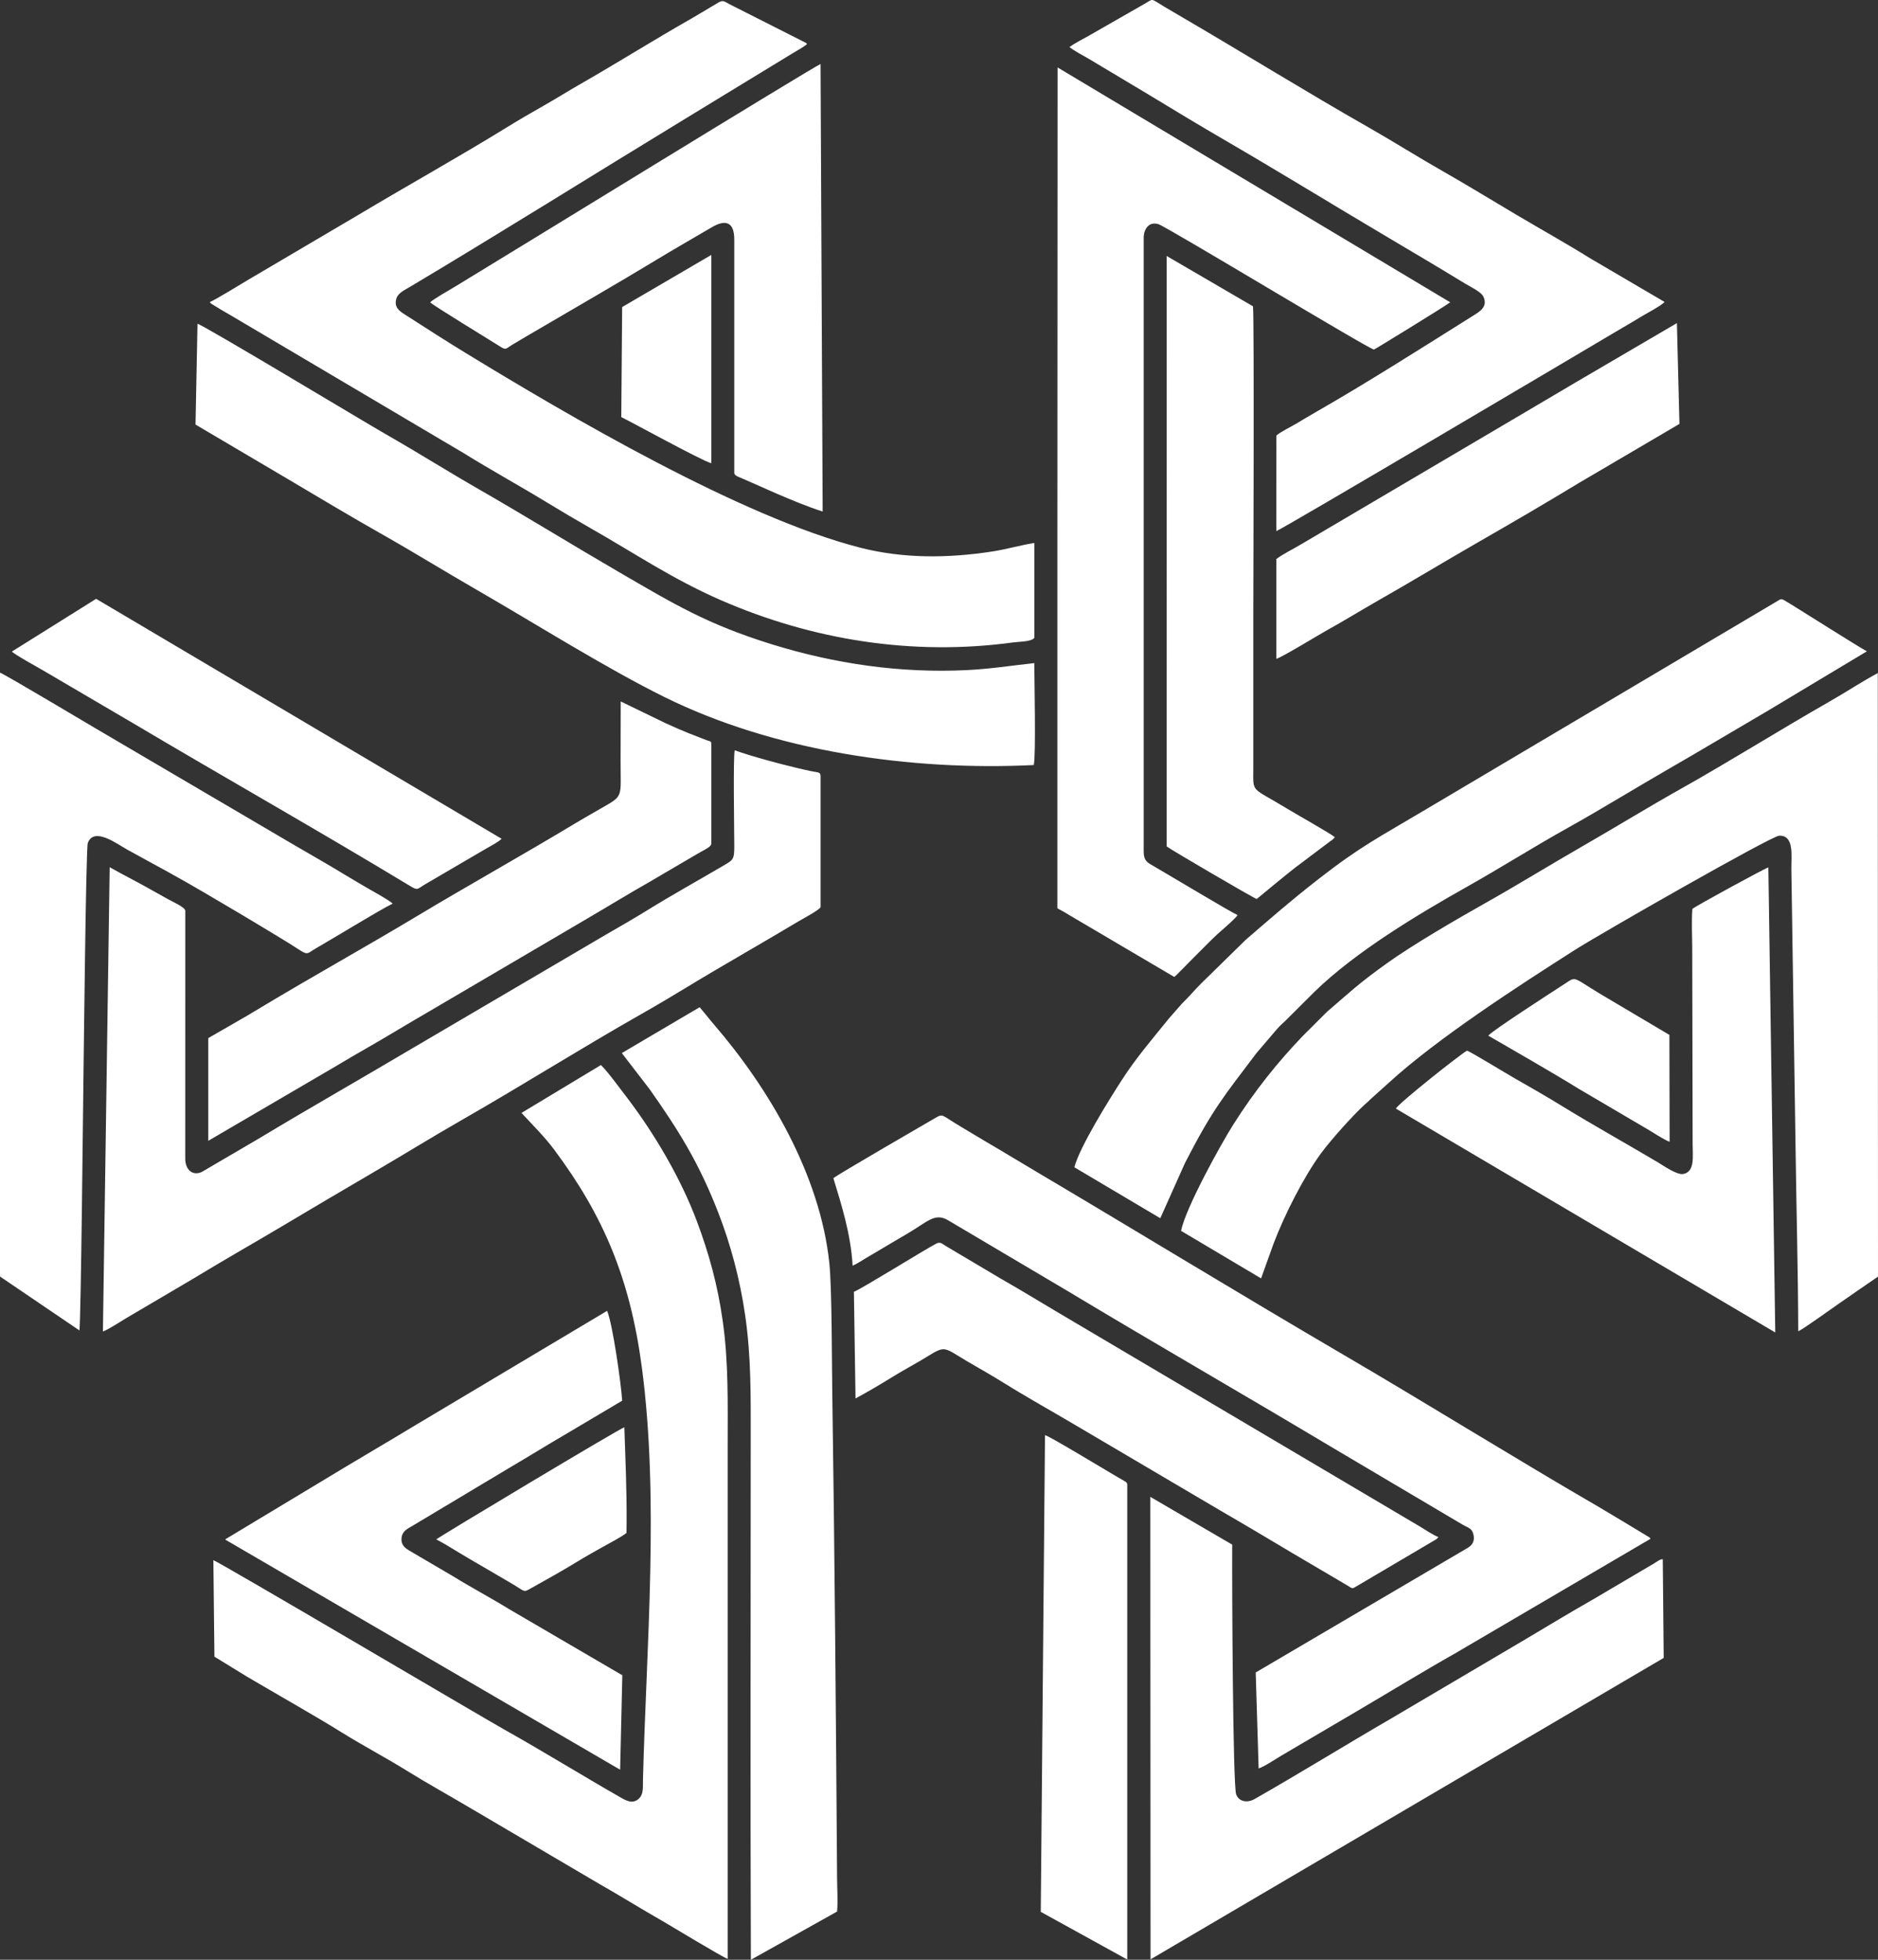 <?xml version="1.0" encoding="UTF-8"?> <svg xmlns="http://www.w3.org/2000/svg" width="115" height="120" viewBox="0 0 115 120" fill="none"><rect x="0" y="0" width="115" height="120" fill="#333333" stroke="none"/><path fill-rule="evenodd" clip-rule="evenodd" d="M63.339 33.248C62.532 33.369 61.666 33.628 60.798 33.763C58.072 34.187 55.321 34.211 52.691 33.539C45.362 31.667 34.719 25.401 28.494 21.601C27.232 20.83 26.03 20.053 24.779 19.25C24.486 19.063 24.097 18.816 24.278 18.265C24.386 17.938 24.773 17.762 25.077 17.581C30.642 14.265 36.374 10.671 41.934 7.287L48.519 3.273C48.81 3.093 49.156 2.916 49.423 2.7C49.396 2.667 49.405 2.67 49.338 2.619L44.668 0.256C44.389 0.117 44.299 -0.013 44.027 0.135L42.345 1.134C40.079 2.418 37.819 3.844 35.544 5.144C34.792 5.574 34.045 6.045 33.276 6.481C32.505 6.919 31.737 7.364 31.006 7.816C28.159 9.574 24.862 11.411 21.936 13.163L15.132 17.172C14.704 17.426 13.174 18.369 12.847 18.496C12.914 18.583 12.856 18.521 12.941 18.598L13.182 18.748C13.307 18.817 13.373 18.864 13.486 18.933C13.705 19.067 13.921 19.184 14.143 19.316L28.383 27.74C30.085 28.797 31.838 29.755 33.56 30.807C34.413 31.328 35.285 31.842 36.172 32.347C38.882 33.89 41.19 35.46 44.114 36.737C49.712 39.182 55.872 40.186 62.087 39.331C62.393 39.288 63.172 39.3 63.339 39.052V33.248ZM38.097 18.803L38.044 25.539C38.722 25.869 43.015 28.232 43.557 28.365L43.557 15.61L38.097 18.803ZM97.977 60.85C96.265 59.817 96.541 59.771 95.82 60.239C94.959 60.797 91.379 63.108 91.135 63.414C92.825 64.396 95.044 65.66 96.669 66.666L100.831 69.112C101.196 69.323 101.864 69.773 102.24 69.915L102.226 63.368L97.977 60.85ZM26.717 94.26C27.189 94.5 27.719 94.84 28.197 95.124C28.683 95.413 29.147 95.691 29.642 95.973C30.122 96.246 30.611 96.548 31.09 96.82C32.23 97.468 31.996 97.542 32.522 97.249C33.492 96.71 34.527 96.129 35.467 95.553C35.936 95.265 36.447 94.982 36.923 94.715C37.272 94.519 38.078 94.1 38.364 93.863L38.37 93.188C38.382 91.203 38.298 89.394 38.233 87.394C38.056 87.406 26.814 94.142 26.717 94.26ZM69.028 119.986L69.028 90.881C69.001 90.755 68.942 90.742 68.729 90.614C68.604 90.54 68.526 90.497 68.417 90.434C67.697 90.017 64.177 87.879 63.991 87.878L63.732 117.066L69.028 119.986ZM78.156 40.339C78.426 40.295 80.805 38.84 81.28 38.578C82.31 38.011 83.321 37.382 84.354 36.794C86.42 35.62 88.463 34.379 90.528 33.194C92.578 32.016 94.653 30.808 96.683 29.574L102.842 25.957L102.686 19.785L96.562 23.37C94.511 24.592 92.479 25.772 90.416 26.997L79.662 33.336C79.22 33.604 78.543 33.932 78.156 34.232L78.156 40.339ZM0.727 39.897C0.95 40.114 2.238 40.818 2.607 41.032L8.217 44.324C13.807 47.639 19.59 50.91 25.106 54.247C25.608 54.551 25.532 54.442 26.032 54.148L29.788 51.951C29.959 51.855 30.587 51.517 30.715 51.359L5.887 36.667L0.727 39.897ZM52.388 85.631C53.108 85.241 53.899 84.776 54.611 84.336C55.356 83.875 56.107 83.483 56.848 83.024C57.911 82.365 57.83 82.532 59.228 83.356C59.971 83.794 60.701 84.199 61.427 84.652C62.881 85.56 64.374 86.388 65.858 87.265L74.757 92.51C76.244 93.37 77.706 94.243 79.186 95.125L82.52 97.089C82.841 97.288 82.778 97.302 83.108 97.107L87.953 94.25C87.963 94.242 87.977 94.23 87.986 94.222L88.084 94.121C87.781 94.004 87.252 93.654 86.941 93.467L65.733 80.925C64.235 80.049 62.792 79.153 61.272 78.286L57.914 76.293C57.683 76.156 57.587 76.017 57.33 76.15C56.608 76.525 52.741 78.931 52.289 79.1L52.388 85.631ZM20.523 65.311C21.806 64.537 23.103 63.823 24.38 63.05C25.031 62.657 25.645 62.303 26.304 61.917L35.937 56.26C37.237 55.5 38.477 54.737 39.786 53.994L42.678 52.298C43.018 52.089 43.557 51.874 43.557 51.658V45.58C43.557 45.365 43.507 45.409 43.276 45.326L42.18 44.899C41.698 44.703 41.208 44.492 40.738 44.273L38.01 42.951L38.002 46.537C37.997 48.914 38.22 48.684 36.758 49.524C36.237 49.823 35.688 50.136 35.169 50.448C32.014 52.349 28.703 54.195 25.565 56.078C22.372 57.995 19.095 59.811 15.954 61.703C15.409 62.032 14.894 62.339 14.339 62.653L12.754 63.564V69.855L20.523 65.311ZM78.134 54.076C78.518 53.754 78.92 53.44 79.318 53.122L81.474 51.499C81.541 51.452 81.57 51.436 81.631 51.382L81.74 51.264C81.48 51.038 79.371 49.853 78.864 49.543C76.565 48.137 76.746 48.612 76.746 47.043C76.746 43.892 76.746 40.741 76.746 37.589C76.746 36.843 76.808 19.529 76.728 18.756L71.443 15.675L71.442 51.828C71.619 51.984 76.785 55.004 76.955 55.048L78.134 54.076ZM108.709 81.589L108.286 53.114C108.074 53.166 103.857 55.467 103.633 55.653C103.573 56.376 103.623 57.325 103.624 58.073L103.649 70.059C103.651 70.833 103.794 71.754 103.07 71.886C102.684 71.956 101.849 71.367 101.539 71.183C99.602 70.03 97.613 68.928 95.691 67.749C94.747 67.169 93.724 66.578 92.764 66.033C92.201 65.714 90.179 64.472 89.837 64.332C89.451 64.532 85.657 67.541 85.477 67.88L108.709 81.589ZM31.176 98.53C30.037 97.829 28.845 97.2 27.699 96.491L25.117 94.977C24.825 94.806 24.542 94.622 24.591 94.162C24.637 93.732 24.983 93.594 25.275 93.42C25.565 93.247 25.845 93.082 26.128 92.909L31.253 89.841C32.395 89.171 33.505 88.48 34.674 87.799L38.1 85.767C38.027 84.678 37.522 81.099 37.178 80.264L25.492 87.234C23.536 88.418 21.597 89.544 19.649 90.73L13.843 94.226C13.838 94.216 13.822 94.246 13.801 94.277L37.974 108.362L38.108 102.579L31.176 98.53ZM26.342 18.512C26.512 18.7 29.921 20.77 30.561 21.18C31.011 21.468 30.937 21.372 31.419 21.079C32.001 20.726 32.574 20.399 33.172 20.048C35.49 18.688 37.812 17.354 40.114 15.959C41.265 15.26 42.42 14.605 43.587 13.916C44.379 13.448 44.97 13.53 44.964 14.685L44.964 28.979C44.997 29.148 45.283 29.217 45.539 29.335L47.58 30.235C48.473 30.614 49.459 31.034 50.376 31.321L50.247 3.92C49.898 4.034 30.228 16.127 27.848 17.561C27.538 17.748 26.506 18.336 26.342 18.512ZM65.49 2.883C65.776 3.115 66.331 3.4 66.657 3.593L70.28 5.759C71.894 6.742 73.486 7.701 75.134 8.659C78.393 10.554 81.615 12.538 84.852 14.454C86.48 15.418 88.082 16.368 89.704 17.357C90.022 17.55 90.691 17.869 90.829 18.148C91.151 18.801 90.562 19.107 90.195 19.338C87.158 21.247 83.648 23.475 80.574 25.234C80.161 25.471 79.771 25.703 79.373 25.943C79.097 26.11 78.36 26.469 78.16 26.672L78.156 32.52C78.377 32.487 97.231 21.331 98.955 20.305C99.464 20.002 99.935 19.738 100.427 19.431C100.684 19.271 101.75 18.71 101.931 18.489L97.39 15.827C96.005 14.961 94.31 14.012 92.857 13.151C91.331 12.248 89.874 11.351 88.329 10.471C86.784 9.592 85.317 8.661 83.76 7.775C80.048 5.663 76.145 3.244 72.401 1.06C72.027 0.841 71.639 0.616 71.266 0.392C70.413 -0.123 70.653 -0.081 70.093 0.231L66.656 2.199C66.309 2.39 65.794 2.656 65.49 2.883ZM101.878 101.516L101.821 95.475C101.662 95.456 101.434 95.644 101.282 95.734L97.641 97.882C96.259 98.672 94.854 99.511 93.484 100.333L85.173 105.236C82.418 106.833 79.546 108.61 76.825 110.158C76.393 110.404 75.87 110.338 75.696 109.87C75.494 109.325 75.439 96.938 75.455 94.58L70.44 91.655L70.453 119.975L101.878 101.516ZM4.864 81.465C4.958 80.76 5.088 67.603 5.104 66.513C5.126 64.999 5.261 51.941 5.375 51.626C5.745 50.6 7.167 51.677 7.759 52.005C8.538 52.438 9.341 52.872 10.123 53.3C11.723 54.176 13.249 55.091 14.791 56.001C15.566 56.459 16.343 56.936 17.11 57.397C19.1 58.59 18.534 58.527 19.388 58.043C20.355 57.495 23.231 55.725 24.044 55.331C23.862 55.131 22.784 54.546 22.541 54.403C22.018 54.094 21.535 53.82 21.032 53.51C20.054 52.909 19.033 52.343 18.036 51.755L5.995 44.683C5.618 44.465 0.218 41.243 0 41.186V78.163L4.864 81.465ZM39.79 66.708C41.553 69.214 42.796 71.186 43.996 74.283C44.74 76.204 45.311 78.322 45.633 80.554C46.003 83.116 45.971 85.507 45.971 88.123C45.971 98.741 45.941 109.364 45.98 120L51.258 117.048C51.316 116.475 51.263 115.626 51.259 115.022C51.191 105.099 51.11 95.107 50.964 85.197C50.937 83.377 50.945 78.892 50.786 77.356C50.226 71.943 47.07 66.615 43.706 62.716C43.415 62.379 43.119 61.991 42.842 61.674L38.114 64.46C38.109 64.45 38.092 64.478 38.082 64.488L39.79 66.708ZM72.569 71.2C74.266 67.901 74.93 67.147 76.945 64.478L78.061 63.171C78.281 62.914 78.379 62.805 78.657 62.558L80.5 60.722C83.018 58.272 86.806 56.002 89.867 54.278C91.938 53.112 93.933 51.846 96.002 50.693C98.023 49.566 100.097 48.285 102.138 47.109C104.195 45.923 106.206 44.72 108.263 43.515L114.324 39.879C114.032 39.759 109.89 37.12 109.289 36.772C109.056 36.637 109.032 36.688 108.806 36.824L87.27 49.587C84.509 51.232 83.312 51.815 80.71 53.849C78.962 55.215 77.88 56.169 76.286 57.542L73.54 60.232C73.301 60.476 73.103 60.688 72.874 60.942C72.666 61.173 72.434 61.379 72.232 61.618L71.59 62.351C70.558 63.627 69.563 64.775 68.653 66.195C67.909 67.354 66.114 70.222 65.789 71.474L71.051 74.594L72.569 71.2ZM17.697 29.375C19.583 30.495 21.51 31.649 23.413 32.725C25.343 33.817 27.21 34.975 29.125 36.077C32.719 38.148 37.113 40.915 40.695 42.685C47.411 46.003 55.754 47.215 63.301 46.845C63.444 46.329 63.336 41.546 63.336 40.603C61.921 40.754 60.668 40.96 59.196 41.032C55.114 41.233 51.089 40.637 47.267 39.453C43.306 38.225 41.256 36.98 37.94 35.051C35.056 33.374 32.219 31.623 29.325 29.959C27.385 28.845 25.542 27.683 23.593 26.57C22.421 25.901 12.335 19.827 12.094 19.826L11.973 25.997L17.697 29.375ZM51.032 72.141C51.539 73.814 52.101 75.566 52.211 77.499C52.482 77.386 52.79 77.177 53.054 77.02C53.332 76.853 53.607 76.696 53.878 76.533C54.412 76.212 54.958 75.893 55.492 75.581C56.822 74.804 57.231 74.231 58.067 74.725L65.305 79.009C70.661 82.229 76.13 85.375 81.505 88.587L89.566 93.359C89.898 93.551 90.156 93.566 90.235 94.006C90.319 94.471 90.065 94.668 89.825 94.809L76.894 102.408L77.073 108.285C77.431 108.175 78.229 107.63 78.609 107.415L83.114 104.766C85.049 103.629 87.182 102.324 89.094 101.245L101.073 94.221C101.01 94.142 101.06 94.193 100.978 94.12L99.508 93.233C98.952 92.911 98.49 92.615 97.936 92.293C92.762 89.293 87.469 85.995 82.298 82.972C76.073 79.332 69.778 75.487 63.545 71.795C62.497 71.175 61.461 70.541 60.396 69.92C59.876 69.616 59.35 69.292 58.824 68.98C57.636 68.276 57.765 68.167 57.281 68.451C56.839 68.71 51.284 71.922 51.032 72.141ZM6.302 81.529C6.658 81.399 7.327 80.953 7.697 80.732L11.822 78.302C13.649 77.188 15.487 76.15 17.317 75.059C19.16 73.96 20.981 72.886 22.811 71.816C24.65 70.74 26.441 69.632 28.299 68.568C31.941 66.483 35.642 64.151 39.29 62.082C40.206 61.562 41.138 61.009 42.038 60.461C44.281 59.097 46.658 57.757 48.907 56.409C49.102 56.292 50.21 55.702 50.249 55.541V47.55C50.249 47.247 50.12 47.318 49.588 47.203C49.353 47.152 49.115 47.099 48.882 47.043C47.675 46.755 46.112 46.337 44.988 45.943C44.892 46.464 44.96 50.66 44.964 51.77C44.968 52.626 44.906 52.648 44.312 52.997C42.736 53.923 41.117 54.818 39.561 55.783C38.781 56.267 37.98 56.722 37.19 57.179L25.354 64.129C22.216 65.991 19.03 67.801 15.897 69.688L12.348 71.766C11.748 72.027 11.344 71.572 11.344 70.96L11.346 55.766C11.346 55.553 10.556 55.212 10.241 55.032C9.843 54.804 9.471 54.605 9.051 54.368C8.289 53.937 7.462 53.527 6.716 53.099L6.302 81.529ZM64.749 32.468L64.749 55.484C64.749 55.676 64.695 55.575 65.14 55.829C65.286 55.913 65.416 55.995 65.583 56.095L71.91 59.822C72.027 59.748 74.234 57.441 74.79 56.986C74.936 56.866 75.698 56.194 75.785 56.033C75.385 55.863 71.329 53.427 70.476 52.936C70.163 52.755 70.034 52.596 70.034 52.108V14.573C70.034 13.999 70.377 13.545 70.942 13.729C71.484 13.905 83.904 21.428 84.135 21.404C84.184 21.399 88.576 18.698 88.804 18.51L64.761 4.13L64.749 32.468ZM31.935 68.146C32.632 68.908 33.323 69.573 33.948 70.412C36.948 74.436 38.578 78.271 39.302 83.712C40.372 91.751 39.584 100.765 39.373 108.945C39.361 109.434 39.424 109.849 39.121 110.133C38.768 110.465 38.388 110.281 38.067 110.098C35.687 108.741 33.277 107.248 30.931 105.932C29.467 105.111 13.508 95.689 13.066 95.531L13.13 101.44L15.111 102.656C17.019 103.785 19.154 104.978 20.987 106.117C22.277 106.918 23.612 107.616 24.908 108.421C26.195 109.22 27.523 109.95 28.829 110.726L36.668 115.337C37.997 116.093 39.281 116.895 40.59 117.641C41.013 117.882 44.239 119.843 44.559 119.946C44.559 109.47 44.559 98.993 44.559 88.517C44.559 85.93 44.617 83.456 44.262 80.925C43.944 78.656 43.41 76.745 42.671 74.773C41.684 72.141 40.096 69.466 38.492 67.336C38.202 66.951 37.943 66.612 37.658 66.24C37.39 65.891 37.108 65.522 36.798 65.214L31.935 68.146ZM77.987 76.15C78.662 74.364 79.859 72.02 80.907 70.601C81.501 69.797 82.817 68.323 83.559 67.643C83.704 67.511 83.79 67.448 83.931 67.3L85.029 66.313C87.996 63.593 92.995 60.359 96.427 58.173C97.974 57.187 108.469 51.187 108.949 51.171C109.889 51.14 109.683 52.399 109.695 53.233L109.95 70.172C109.999 73.948 110.105 77.743 110.116 81.517C110.434 81.378 112.146 80.137 112.582 79.839C113.404 79.275 114.203 78.708 115 78.17L114.988 41.213C113.982 41.755 113.022 42.393 111.993 42.98C109.016 44.678 105.93 46.615 102.944 48.292C100.9 49.44 98.923 50.656 96.909 51.814C94.891 52.974 92.914 54.197 90.88 55.34C89.159 56.307 86.467 57.877 84.916 58.992C83.11 60.289 82.683 60.734 81.253 61.961L79.768 63.442C78.261 65.017 76.855 66.753 75.529 68.847C74.733 70.105 72.608 73.957 72.322 75.366L77.223 78.278L77.987 76.15Z" fill="white"></path></svg> 